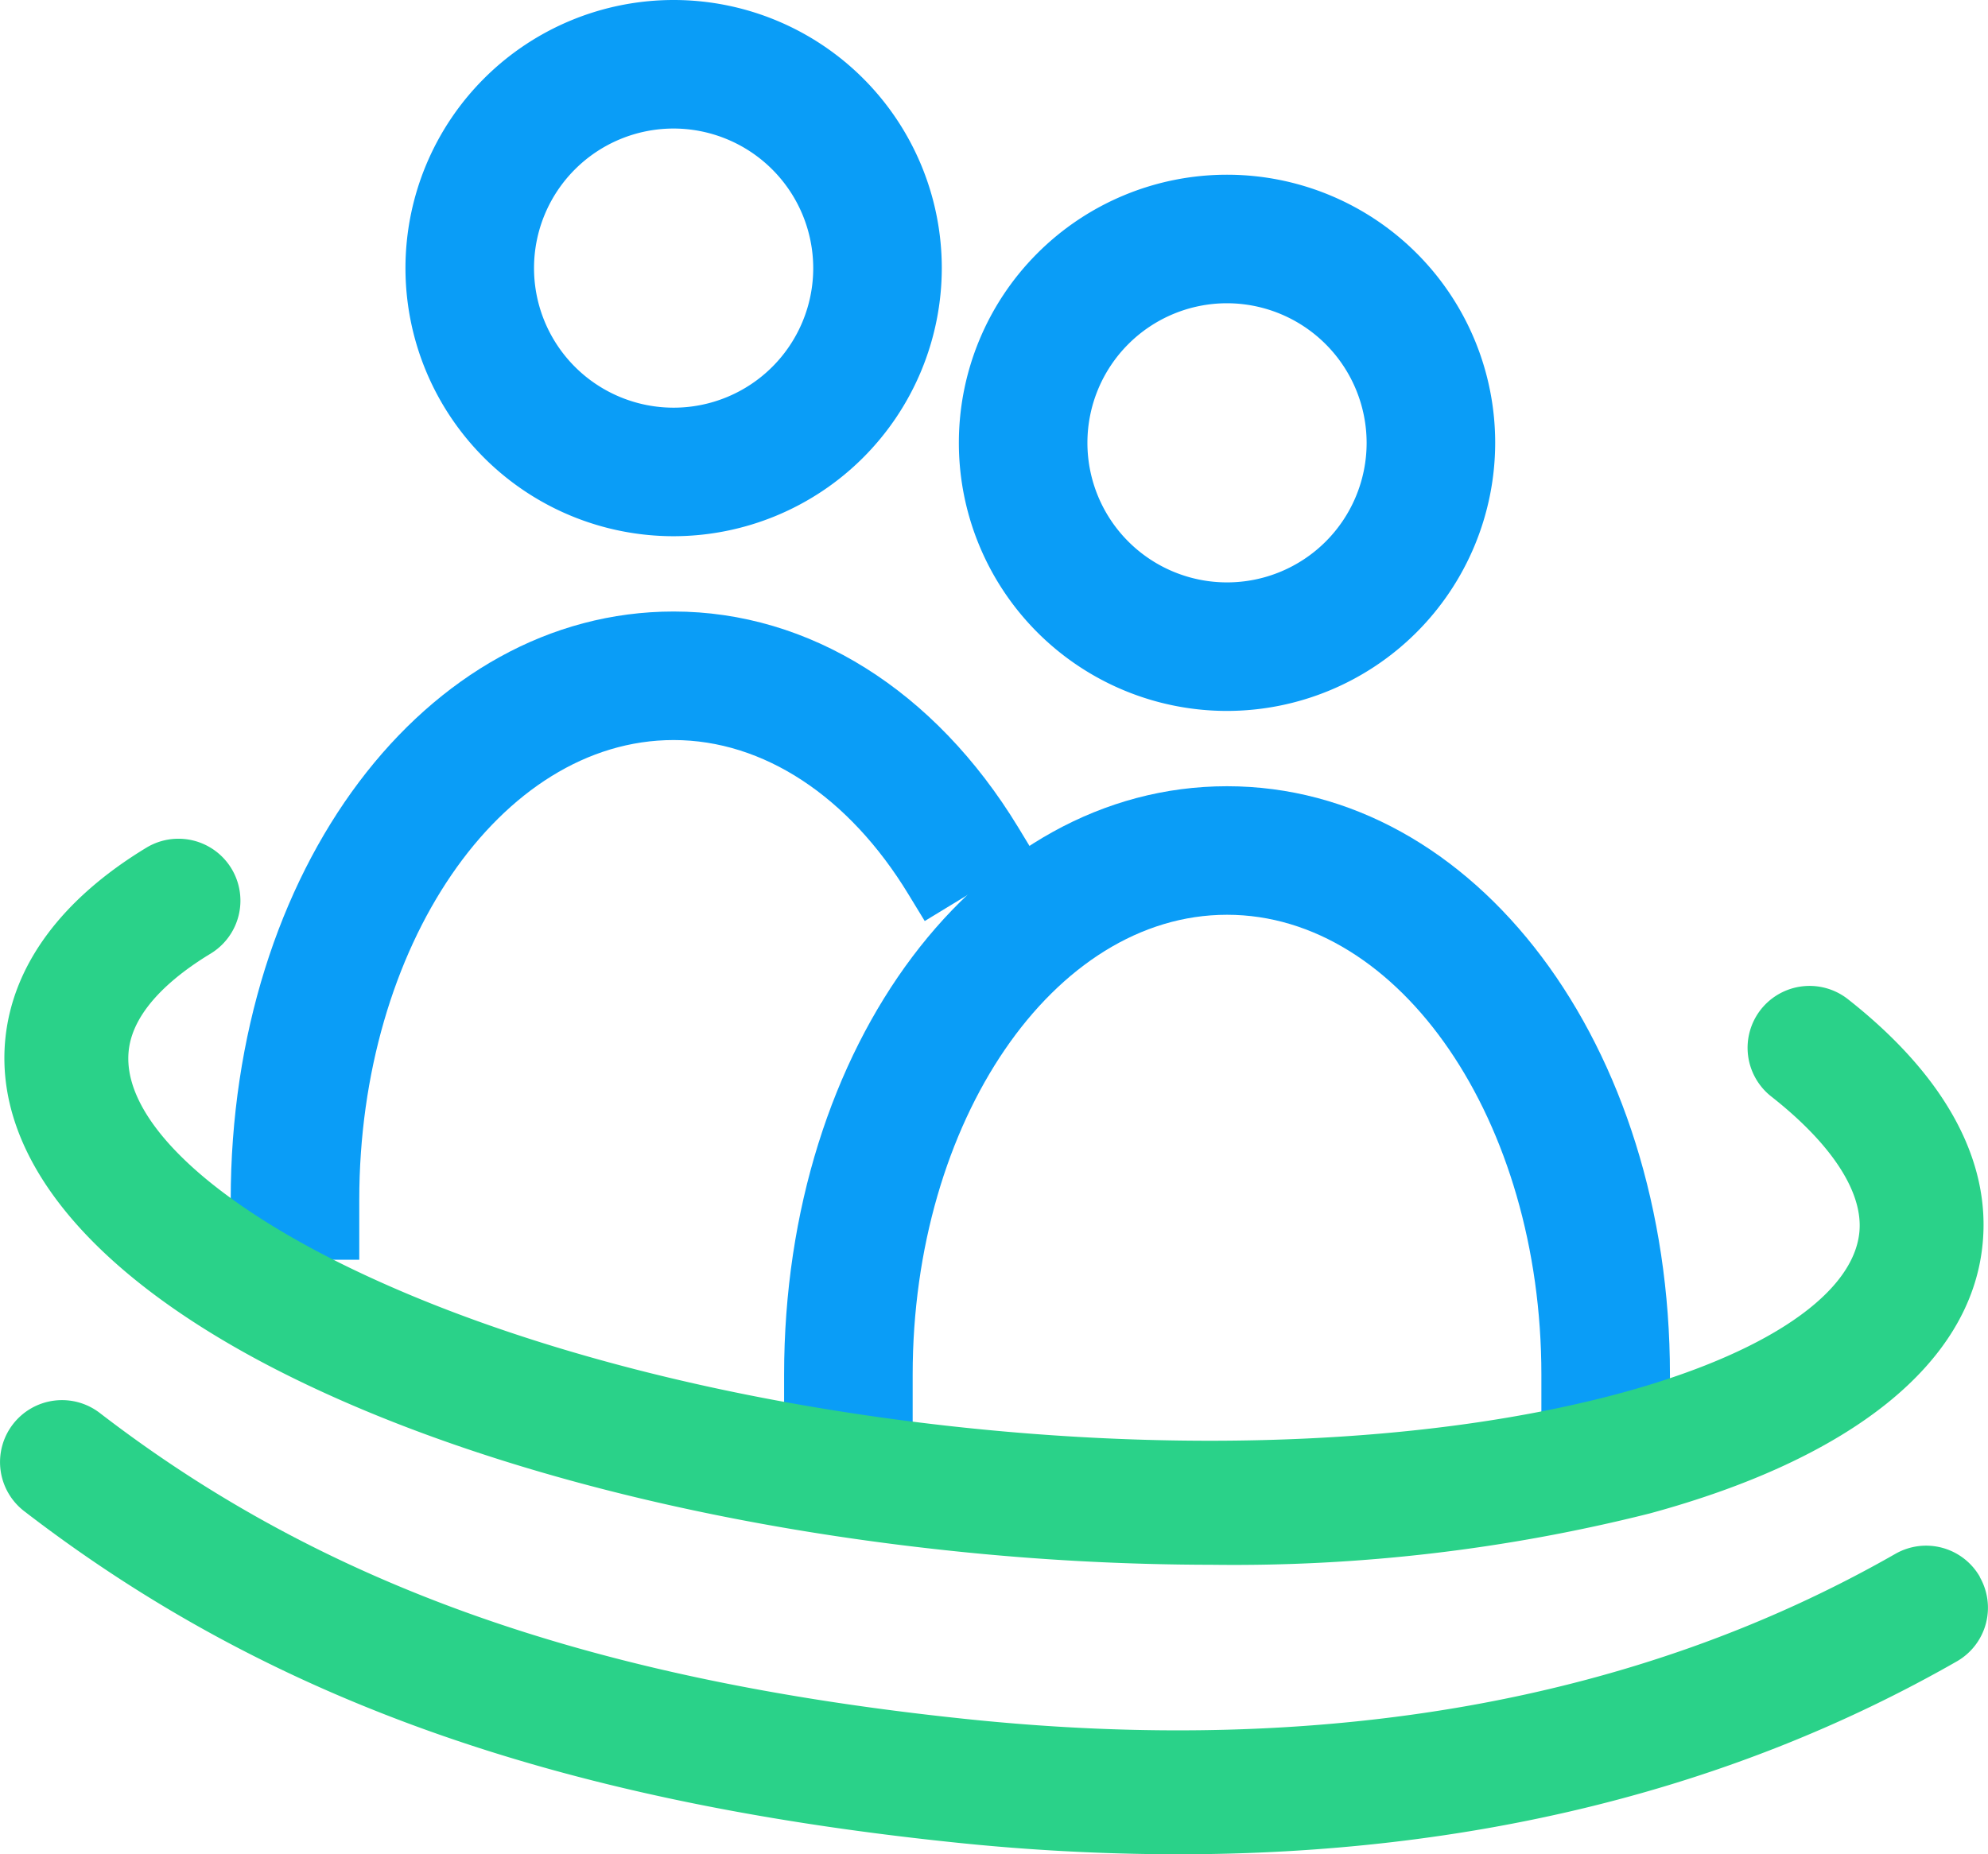<svg id="Component_10_1" data-name="Component 10 – 1" xmlns="http://www.w3.org/2000/svg" width="68.255" height="63.675" viewBox="0 0 68.255 63.675">
  <defs>
    <style>
      .cls-1 {
        fill: #0a9df7;
      }

      .cls-2 {
        fill: #2ad289;
      }
    </style>
  </defs>
  <g id="Group_771" data-name="Group 771" transform="translate(-2234.924 -2300.725)">
    <path id="Path_3539" data-name="Path 3539" class="cls-1" d="M2242.845,2343.985v-2.053c0-11.331,6.679-20.207,15.207-20.207,4.654,0,8.967,2.7,11.831,7.412l.56.923-3.77,2.294-.562-.922c-2.046-3.365-4.983-5.293-8.059-5.293-5.951,0-10.793,7.085-10.793,15.793v2.053Z"/>
  </g>
  <g id="Group_772" data-name="Group 772" transform="translate(-2234.924 -2300.725)">
    <path id="Path_3540" data-name="Path 3540" class="cls-1" d="M2277.052,2325.139a9.207,9.207,0,1,1,9.207-9.207A9.217,9.217,0,0,1,2277.052,2325.139Zm0-14a4.793,4.793,0,1,0,4.793,4.793A4.8,4.8,0,0,0,2277.052,2311.139Z"/>
  </g>
  <g id="Group_773" data-name="Group 773" transform="translate(-2234.924 -2300.725)">
    <path id="Path_3541" data-name="Path 3541" class="cls-1" d="M2258.052,2319.139a9.207,9.207,0,1,1,9.207-9.207A9.217,9.217,0,0,1,2258.052,2319.139Zm0-14a4.793,4.793,0,1,0,4.793,4.793A4.8,4.8,0,0,0,2258.052,2305.139Z"/>
  </g>
  <g id="Group_774" data-name="Group 774" transform="translate(-2234.924 -2300.725)">
    <path id="Path_3542" data-name="Path 3542" class="cls-1" d="M2261.845,2350.321v-2.389c0-11.331,6.679-20.207,15.207-20.207s15.207,8.876,15.207,20.207v2.826h-4.414v-2.826c0-8.708-4.842-15.793-10.793-15.793s-10.793,7.085-10.793,15.793v1.847"/>
  </g>
  <g id="Group_775" data-name="Group 775" transform="translate(-2234.924 -2300.725)">
    <path id="Path_3543" data-name="Path 3543" class="cls-2" d="M2298.366,2335.035a2.131,2.131,0,0,0-2.986.358,2.126,2.126,0,0,0,.357,2.986c2.094,1.646,3.168,3.307,3.024,4.676-.236,2.249-3.589,4.384-8.969,5.711-6,1.481-13.731,1.829-21.771.984s-15.531-2.794-21.093-5.489c-4.987-2.416-7.823-5.2-7.585-7.452.15-1.44,1.612-2.609,2.811-3.335a2.127,2.127,0,1,0-2.205-3.638c-2.9,1.759-4.573,4.017-4.838,6.528-.424,4.046,2.864,8.085,9.26,11.374,6,3.083,14.238,5.3,23.2,6.243a85.819,85.819,0,0,0,8.944.48,58.47,58.47,0,0,0,15.051-1.763c6.941-1.886,11-5.154,11.422-9.2C2303.3,2340.583,2301.7,2337.656,2298.366,2335.035Z"/>
    <path id="Path_3544" data-name="Path 3544" class="cls-2" d="M2302.9,2354.876a2.125,2.125,0,0,0-2.9-.791c-8.853,5.06-19.611,6.969-31.976,5.665-12.843-1.349-21.994-4.588-29.671-10.5a2.127,2.127,0,1,0-2.6,3.369c8.338,6.424,18.152,9.929,31.821,11.365a74.439,74.439,0,0,0,7.785.419c10.067,0,19.038-2.217,26.747-6.623a2.123,2.123,0,0,0,.79-2.9Z"/>
  </g>
</svg>

